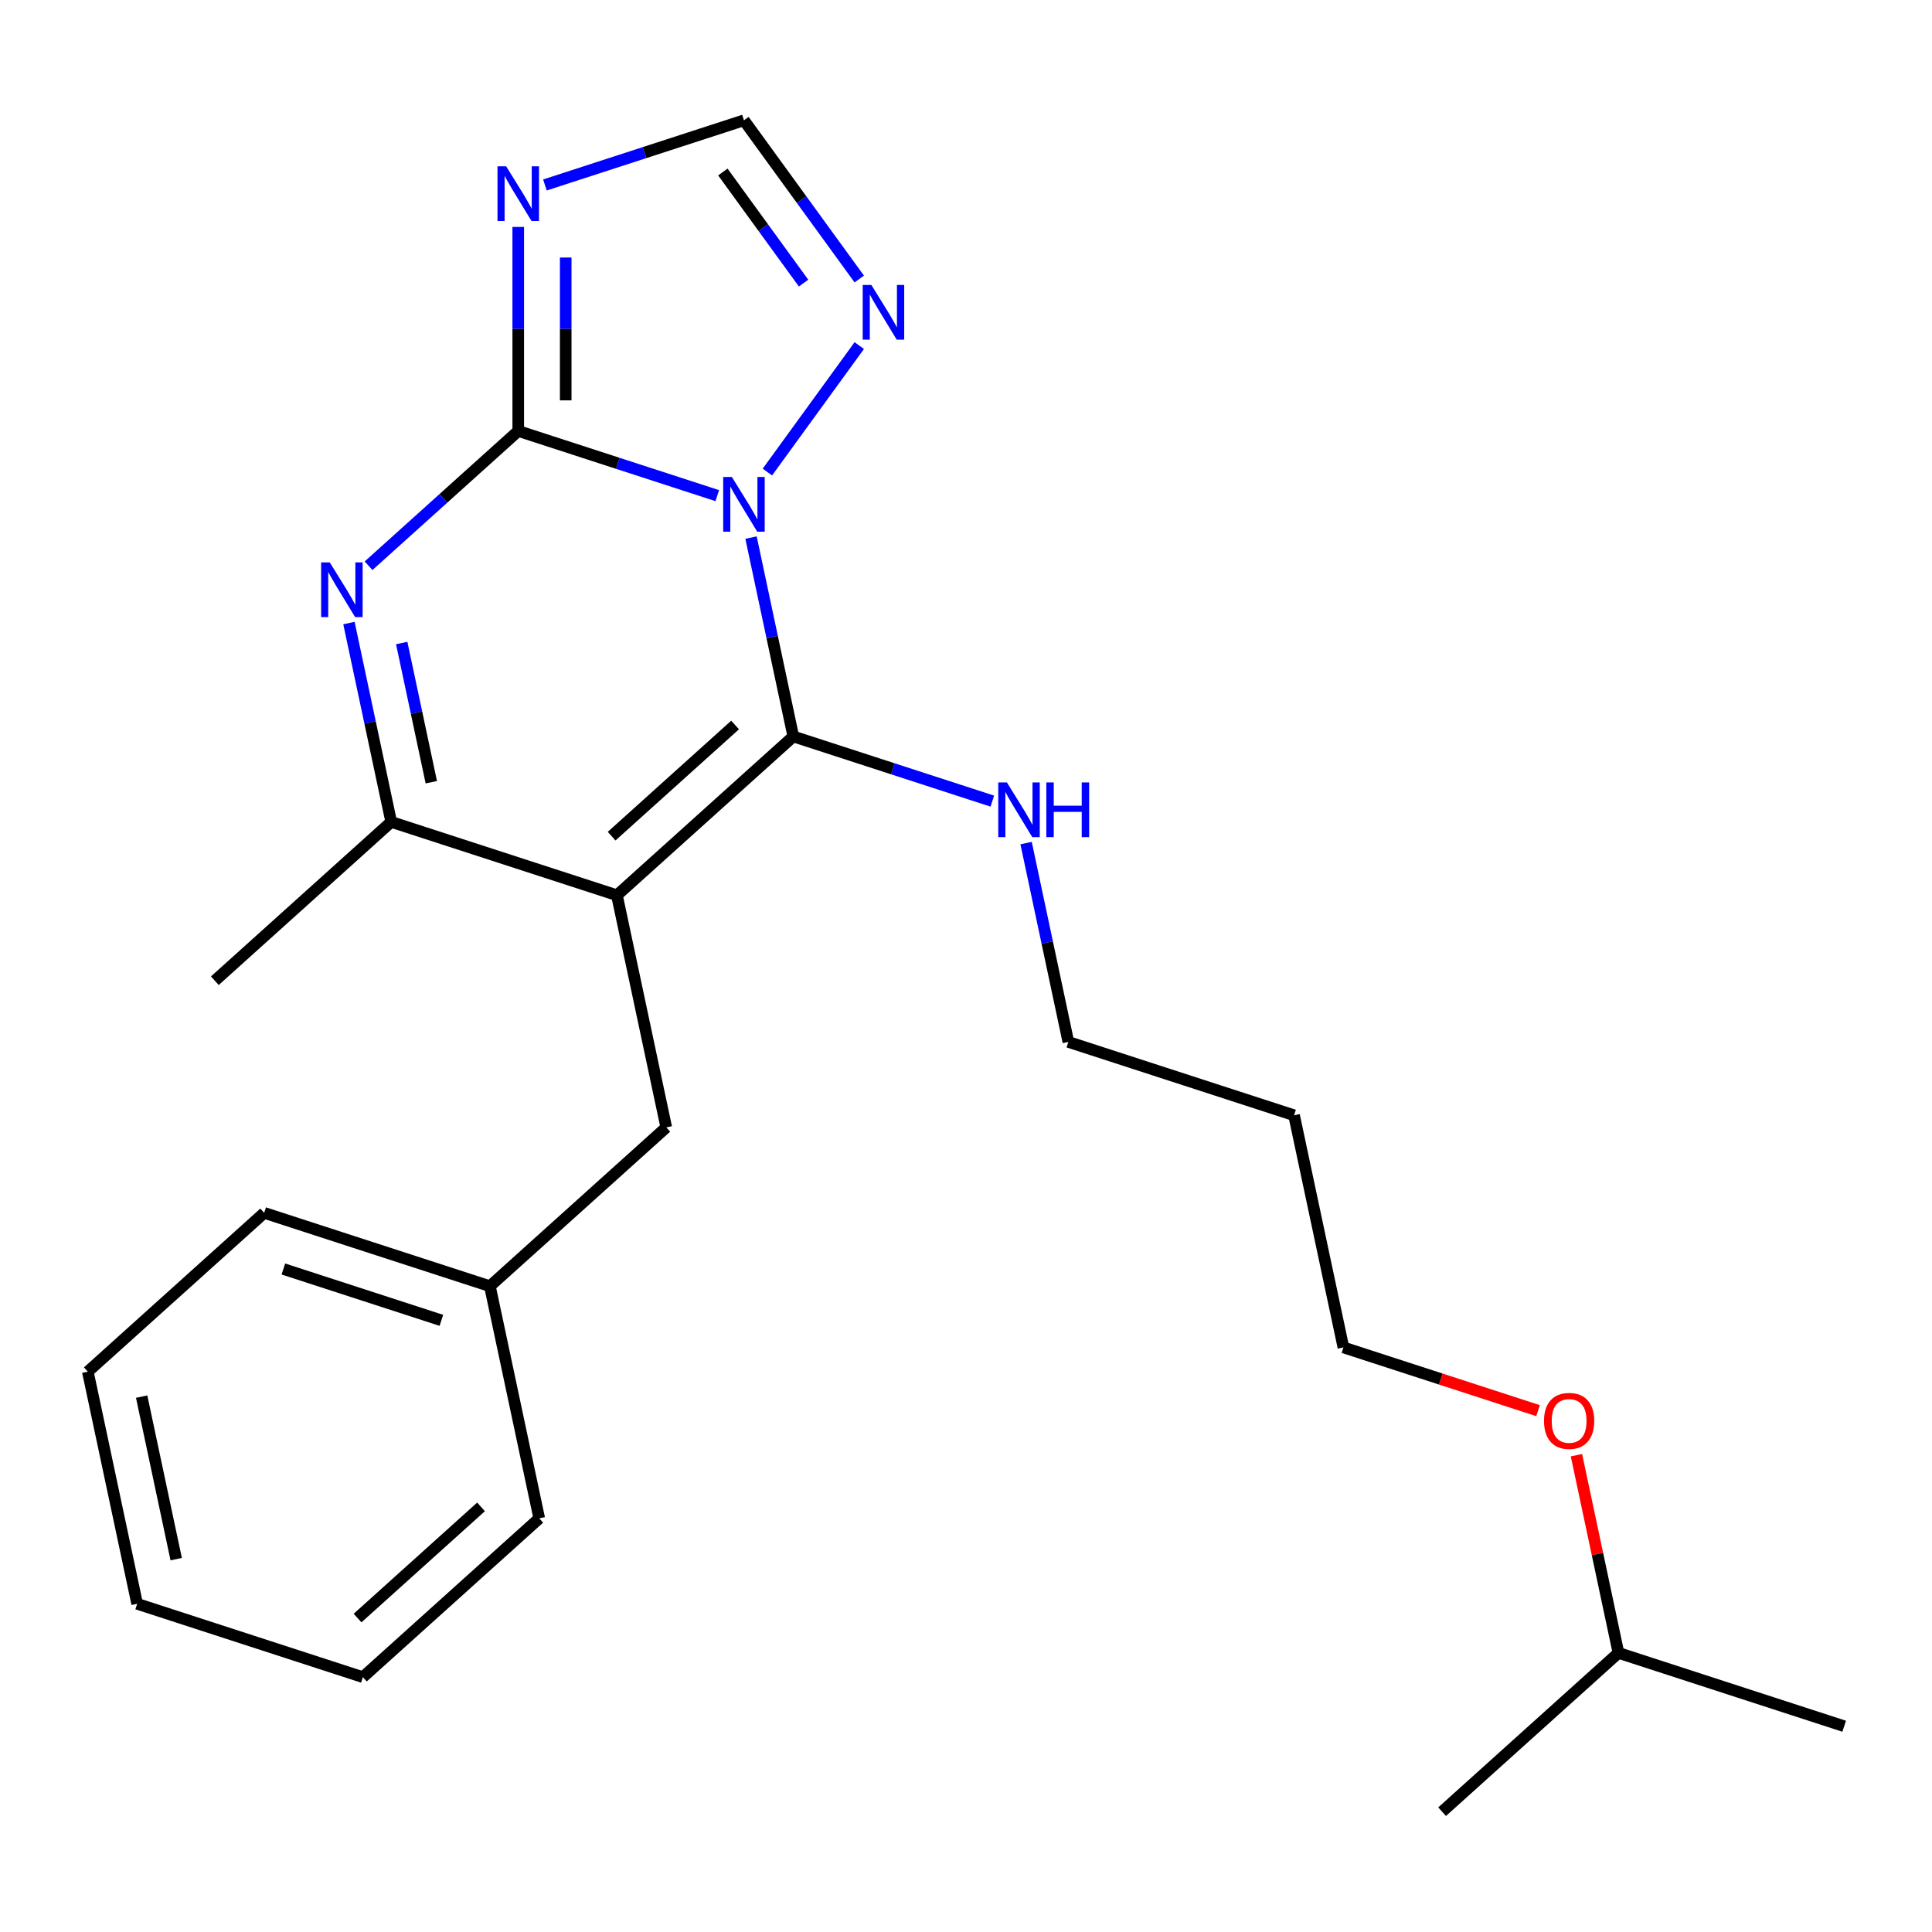 <?xml version='1.0' encoding='iso-8859-1'?>
<svg version='1.1' baseProfile='full'
              xmlns='http://www.w3.org/2000/svg'
                      xmlns:rdkit='http://www.rdkit.org/xml'
                      xmlns:xlink='http://www.w3.org/1999/xlink'
                  xml:space='preserve'
width='1000px' height='1000px' viewBox='0 0 1000 1000'>
<!-- END OF HEADER -->
<rect style='opacity:1.0;fill:#FFFFFF;stroke:none' width='1000' height='1000' x='0' y='0'> </rect>
<path class='bond-0' d='M 513.627,414.658 L 462.119,397.922' style='fill:none;fill-rule:evenodd;stroke:#0000FF;stroke-width:6px;stroke-linecap:butt;stroke-linejoin:miter;stroke-opacity:1' />
<path class='bond-0' d='M 462.119,397.922 L 410.61,381.185' style='fill:none;fill-rule:evenodd;stroke:#000000;stroke-width:6px;stroke-linecap:butt;stroke-linejoin:miter;stroke-opacity:1' />
<path class='bond-1' d='M 531.101,436.376 L 542.04,487.839' style='fill:none;fill-rule:evenodd;stroke:#0000FF;stroke-width:6px;stroke-linecap:butt;stroke-linejoin:miter;stroke-opacity:1' />
<path class='bond-1' d='M 542.04,487.839 L 552.979,539.302' style='fill:none;fill-rule:evenodd;stroke:#000000;stroke-width:6px;stroke-linecap:butt;stroke-linejoin:miter;stroke-opacity:1' />
<path class='bond-2' d='M 444.755,144.417 L 414.912,103.342' style='fill:none;fill-rule:evenodd;stroke:#0000FF;stroke-width:6px;stroke-linecap:butt;stroke-linejoin:miter;stroke-opacity:1' />
<path class='bond-2' d='M 414.912,103.342 L 385.069,62.267' style='fill:none;fill-rule:evenodd;stroke:#000000;stroke-width:6px;stroke-linecap:butt;stroke-linejoin:miter;stroke-opacity:1' />
<path class='bond-2' d='M 415.926,146.535 L 395.036,117.783' style='fill:none;fill-rule:evenodd;stroke:#0000FF;stroke-width:6px;stroke-linecap:butt;stroke-linejoin:miter;stroke-opacity:1' />
<path class='bond-2' d='M 395.036,117.783 L 374.146,89.031' style='fill:none;fill-rule:evenodd;stroke:#000000;stroke-width:6px;stroke-linecap:butt;stroke-linejoin:miter;stroke-opacity:1' />
<path class='bond-3' d='M 444.755,178.879 L 397.202,244.33' style='fill:none;fill-rule:evenodd;stroke:#0000FF;stroke-width:6px;stroke-linecap:butt;stroke-linejoin:miter;stroke-opacity:1' />
<path class='bond-4' d='M 385.069,62.267 L 333.561,79.004' style='fill:none;fill-rule:evenodd;stroke:#000000;stroke-width:6px;stroke-linecap:butt;stroke-linejoin:miter;stroke-opacity:1' />
<path class='bond-4' d='M 333.561,79.004 L 282.052,95.74' style='fill:none;fill-rule:evenodd;stroke:#0000FF;stroke-width:6px;stroke-linecap:butt;stroke-linejoin:miter;stroke-opacity:1' />
<path class='bond-5' d='M 268.241,117.459 L 268.241,170.264' style='fill:none;fill-rule:evenodd;stroke:#0000FF;stroke-width:6px;stroke-linecap:butt;stroke-linejoin:miter;stroke-opacity:1' />
<path class='bond-5' d='M 268.241,170.264 L 268.241,223.069' style='fill:none;fill-rule:evenodd;stroke:#000000;stroke-width:6px;stroke-linecap:butt;stroke-linejoin:miter;stroke-opacity:1' />
<path class='bond-5' d='M 292.809,133.3 L 292.809,170.264' style='fill:none;fill-rule:evenodd;stroke:#0000FF;stroke-width:6px;stroke-linecap:butt;stroke-linejoin:miter;stroke-opacity:1' />
<path class='bond-5' d='M 292.809,170.264 L 292.809,207.227' style='fill:none;fill-rule:evenodd;stroke:#000000;stroke-width:6px;stroke-linecap:butt;stroke-linejoin:miter;stroke-opacity:1' />
<path class='bond-6' d='M 388.732,278.26 L 399.671,329.723' style='fill:none;fill-rule:evenodd;stroke:#0000FF;stroke-width:6px;stroke-linecap:butt;stroke-linejoin:miter;stroke-opacity:1' />
<path class='bond-6' d='M 399.671,329.723 L 410.61,381.185' style='fill:none;fill-rule:evenodd;stroke:#000000;stroke-width:6px;stroke-linecap:butt;stroke-linejoin:miter;stroke-opacity:1' />
<path class='bond-7' d='M 371.258,256.541 L 319.75,239.805' style='fill:none;fill-rule:evenodd;stroke:#0000FF;stroke-width:6px;stroke-linecap:butt;stroke-linejoin:miter;stroke-opacity:1' />
<path class='bond-7' d='M 319.75,239.805 L 268.241,223.069' style='fill:none;fill-rule:evenodd;stroke:#000000;stroke-width:6px;stroke-linecap:butt;stroke-linejoin:miter;stroke-opacity:1' />
<path class='bond-8' d='M 268.241,223.069 L 229.502,257.949' style='fill:none;fill-rule:evenodd;stroke:#000000;stroke-width:6px;stroke-linecap:butt;stroke-linejoin:miter;stroke-opacity:1' />
<path class='bond-8' d='M 229.502,257.949 L 190.763,292.83' style='fill:none;fill-rule:evenodd;stroke:#0000FF;stroke-width:6px;stroke-linecap:butt;stroke-linejoin:miter;stroke-opacity:1' />
<path class='bond-9' d='M 180.614,322.496 L 191.553,373.959' style='fill:none;fill-rule:evenodd;stroke:#0000FF;stroke-width:6px;stroke-linecap:butt;stroke-linejoin:miter;stroke-opacity:1' />
<path class='bond-9' d='M 191.553,373.959 L 202.492,425.422' style='fill:none;fill-rule:evenodd;stroke:#000000;stroke-width:6px;stroke-linecap:butt;stroke-linejoin:miter;stroke-opacity:1' />
<path class='bond-9' d='M 207.927,332.827 L 215.585,368.851' style='fill:none;fill-rule:evenodd;stroke:#0000FF;stroke-width:6px;stroke-linecap:butt;stroke-linejoin:miter;stroke-opacity:1' />
<path class='bond-9' d='M 215.585,368.851 L 223.242,404.875' style='fill:none;fill-rule:evenodd;stroke:#000000;stroke-width:6px;stroke-linecap:butt;stroke-linejoin:miter;stroke-opacity:1' />
<path class='bond-10' d='M 202.492,425.422 L 319.321,463.382' style='fill:none;fill-rule:evenodd;stroke:#000000;stroke-width:6px;stroke-linecap:butt;stroke-linejoin:miter;stroke-opacity:1' />
<path class='bond-11' d='M 202.492,425.422 L 111.203,507.619' style='fill:none;fill-rule:evenodd;stroke:#000000;stroke-width:6px;stroke-linecap:butt;stroke-linejoin:miter;stroke-opacity:1' />
<path class='bond-12' d='M 319.321,463.382 L 410.61,381.185' style='fill:none;fill-rule:evenodd;stroke:#000000;stroke-width:6px;stroke-linecap:butt;stroke-linejoin:miter;stroke-opacity:1' />
<path class='bond-12' d='M 316.575,432.795 L 380.477,375.257' style='fill:none;fill-rule:evenodd;stroke:#000000;stroke-width:6px;stroke-linecap:butt;stroke-linejoin:miter;stroke-opacity:1' />
<path class='bond-13' d='M 319.321,463.382 L 344.861,583.539' style='fill:none;fill-rule:evenodd;stroke:#000000;stroke-width:6px;stroke-linecap:butt;stroke-linejoin:miter;stroke-opacity:1' />
<path class='bond-14' d='M 344.861,583.539 L 253.572,665.736' style='fill:none;fill-rule:evenodd;stroke:#000000;stroke-width:6px;stroke-linecap:butt;stroke-linejoin:miter;stroke-opacity:1' />
<path class='bond-15' d='M 253.572,665.736 L 136.743,627.776' style='fill:none;fill-rule:evenodd;stroke:#000000;stroke-width:6px;stroke-linecap:butt;stroke-linejoin:miter;stroke-opacity:1' />
<path class='bond-15' d='M 228.456,683.408 L 146.676,656.836' style='fill:none;fill-rule:evenodd;stroke:#000000;stroke-width:6px;stroke-linecap:butt;stroke-linejoin:miter;stroke-opacity:1' />
<path class='bond-16' d='M 253.572,665.736 L 279.112,785.893' style='fill:none;fill-rule:evenodd;stroke:#000000;stroke-width:6px;stroke-linecap:butt;stroke-linejoin:miter;stroke-opacity:1' />
<path class='bond-17' d='M 136.743,627.776 L 45.455,709.973' style='fill:none;fill-rule:evenodd;stroke:#000000;stroke-width:6px;stroke-linecap:butt;stroke-linejoin:miter;stroke-opacity:1' />
<path class='bond-18' d='M 45.455,709.973 L 70.995,830.129' style='fill:none;fill-rule:evenodd;stroke:#000000;stroke-width:6px;stroke-linecap:butt;stroke-linejoin:miter;stroke-opacity:1' />
<path class='bond-18' d='M 73.317,722.888 L 91.195,806.998' style='fill:none;fill-rule:evenodd;stroke:#000000;stroke-width:6px;stroke-linecap:butt;stroke-linejoin:miter;stroke-opacity:1' />
<path class='bond-19' d='M 70.995,830.129 L 187.824,868.089' style='fill:none;fill-rule:evenodd;stroke:#000000;stroke-width:6px;stroke-linecap:butt;stroke-linejoin:miter;stroke-opacity:1' />
<path class='bond-20' d='M 187.824,868.089 L 279.112,785.893' style='fill:none;fill-rule:evenodd;stroke:#000000;stroke-width:6px;stroke-linecap:butt;stroke-linejoin:miter;stroke-opacity:1' />
<path class='bond-20' d='M 185.077,837.502 L 248.98,779.964' style='fill:none;fill-rule:evenodd;stroke:#000000;stroke-width:6px;stroke-linecap:butt;stroke-linejoin:miter;stroke-opacity:1' />
<path class='bond-21' d='M 796.105,730.157 L 745.727,713.788' style='fill:none;fill-rule:evenodd;stroke:#FF0000;stroke-width:6px;stroke-linecap:butt;stroke-linejoin:miter;stroke-opacity:1' />
<path class='bond-21' d='M 745.727,713.788 L 695.348,697.419' style='fill:none;fill-rule:evenodd;stroke:#000000;stroke-width:6px;stroke-linecap:butt;stroke-linejoin:miter;stroke-opacity:1' />
<path class='bond-22' d='M 815.967,753.21 L 826.842,804.373' style='fill:none;fill-rule:evenodd;stroke:#FF0000;stroke-width:6px;stroke-linecap:butt;stroke-linejoin:miter;stroke-opacity:1' />
<path class='bond-22' d='M 826.842,804.373 L 837.717,855.536' style='fill:none;fill-rule:evenodd;stroke:#000000;stroke-width:6px;stroke-linecap:butt;stroke-linejoin:miter;stroke-opacity:1' />
<path class='bond-23' d='M 695.348,697.419 L 669.807,577.262' style='fill:none;fill-rule:evenodd;stroke:#000000;stroke-width:6px;stroke-linecap:butt;stroke-linejoin:miter;stroke-opacity:1' />
<path class='bond-24' d='M 837.717,855.536 L 954.545,893.496' style='fill:none;fill-rule:evenodd;stroke:#000000;stroke-width:6px;stroke-linecap:butt;stroke-linejoin:miter;stroke-opacity:1' />
<path class='bond-25' d='M 837.717,855.536 L 746.428,937.733' style='fill:none;fill-rule:evenodd;stroke:#000000;stroke-width:6px;stroke-linecap:butt;stroke-linejoin:miter;stroke-opacity:1' />
<path class='bond-26' d='M 669.807,577.262 L 552.979,539.302' style='fill:none;fill-rule:evenodd;stroke:#000000;stroke-width:6px;stroke-linecap:butt;stroke-linejoin:miter;stroke-opacity:1' />
<path  class='atom-0' d='M 521.178 404.985
L 530.458 419.985
Q 531.378 421.465, 532.858 424.145
Q 534.338 426.825, 534.418 426.985
L 534.418 404.985
L 538.178 404.985
L 538.178 433.305
L 534.298 433.305
L 524.338 416.905
Q 523.178 414.985, 521.938 412.785
Q 520.738 410.585, 520.378 409.905
L 520.378 433.305
L 516.698 433.305
L 516.698 404.985
L 521.178 404.985
' fill='#0000FF'/>
<path  class='atom-0' d='M 541.578 404.985
L 545.418 404.985
L 545.418 417.025
L 559.898 417.025
L 559.898 404.985
L 563.738 404.985
L 563.738 433.305
L 559.898 433.305
L 559.898 420.225
L 545.418 420.225
L 545.418 433.305
L 541.578 433.305
L 541.578 404.985
' fill='#0000FF'/>
<path  class='atom-1' d='M 451.014 147.488
L 460.294 162.488
Q 461.214 163.968, 462.694 166.648
Q 464.174 169.328, 464.254 169.488
L 464.254 147.488
L 468.014 147.488
L 468.014 175.808
L 464.134 175.808
L 454.174 159.408
Q 453.014 157.488, 451.774 155.288
Q 450.574 153.088, 450.214 152.408
L 450.214 175.808
L 446.534 175.808
L 446.534 147.488
L 451.014 147.488
' fill='#0000FF'/>
<path  class='atom-3' d='M 261.981 86.067
L 271.261 101.067
Q 272.181 102.547, 273.661 105.227
Q 275.141 107.907, 275.221 108.067
L 275.221 86.067
L 278.981 86.067
L 278.981 114.387
L 275.101 114.387
L 265.141 97.987
Q 263.981 96.067, 262.741 93.868
Q 261.541 91.668, 261.181 90.987
L 261.181 114.387
L 257.501 114.387
L 257.501 86.067
L 261.981 86.067
' fill='#0000FF'/>
<path  class='atom-4' d='M 378.809 246.869
L 388.089 261.869
Q 389.009 263.349, 390.489 266.029
Q 391.969 268.709, 392.049 268.869
L 392.049 246.869
L 395.809 246.869
L 395.809 275.189
L 391.929 275.189
L 381.969 258.789
Q 380.809 256.869, 379.569 254.669
Q 378.369 252.469, 378.009 251.789
L 378.009 275.189
L 374.329 275.189
L 374.329 246.869
L 378.809 246.869
' fill='#0000FF'/>
<path  class='atom-6' d='M 170.692 291.105
L 179.972 306.105
Q 180.892 307.585, 182.372 310.265
Q 183.852 312.945, 183.932 313.105
L 183.932 291.105
L 187.692 291.105
L 187.692 319.425
L 183.812 319.425
L 173.852 303.025
Q 172.692 301.105, 171.452 298.905
Q 170.252 296.705, 169.892 296.025
L 169.892 319.425
L 166.212 319.425
L 166.212 291.105
L 170.692 291.105
' fill='#0000FF'/>
<path  class='atom-18' d='M 799.176 735.459
Q 799.176 728.659, 802.536 724.859
Q 805.896 721.059, 812.176 721.059
Q 818.456 721.059, 821.816 724.859
Q 825.176 728.659, 825.176 735.459
Q 825.176 742.339, 821.776 746.259
Q 818.376 750.139, 812.176 750.139
Q 805.936 750.139, 802.536 746.259
Q 799.176 742.379, 799.176 735.459
M 812.176 746.939
Q 816.496 746.939, 818.816 744.059
Q 821.176 741.139, 821.176 735.459
Q 821.176 729.899, 818.816 727.099
Q 816.496 724.259, 812.176 724.259
Q 807.856 724.259, 805.496 727.059
Q 803.176 729.859, 803.176 735.459
Q 803.176 741.179, 805.496 744.059
Q 807.856 746.939, 812.176 746.939
' fill='#FF0000'/>
</svg>
